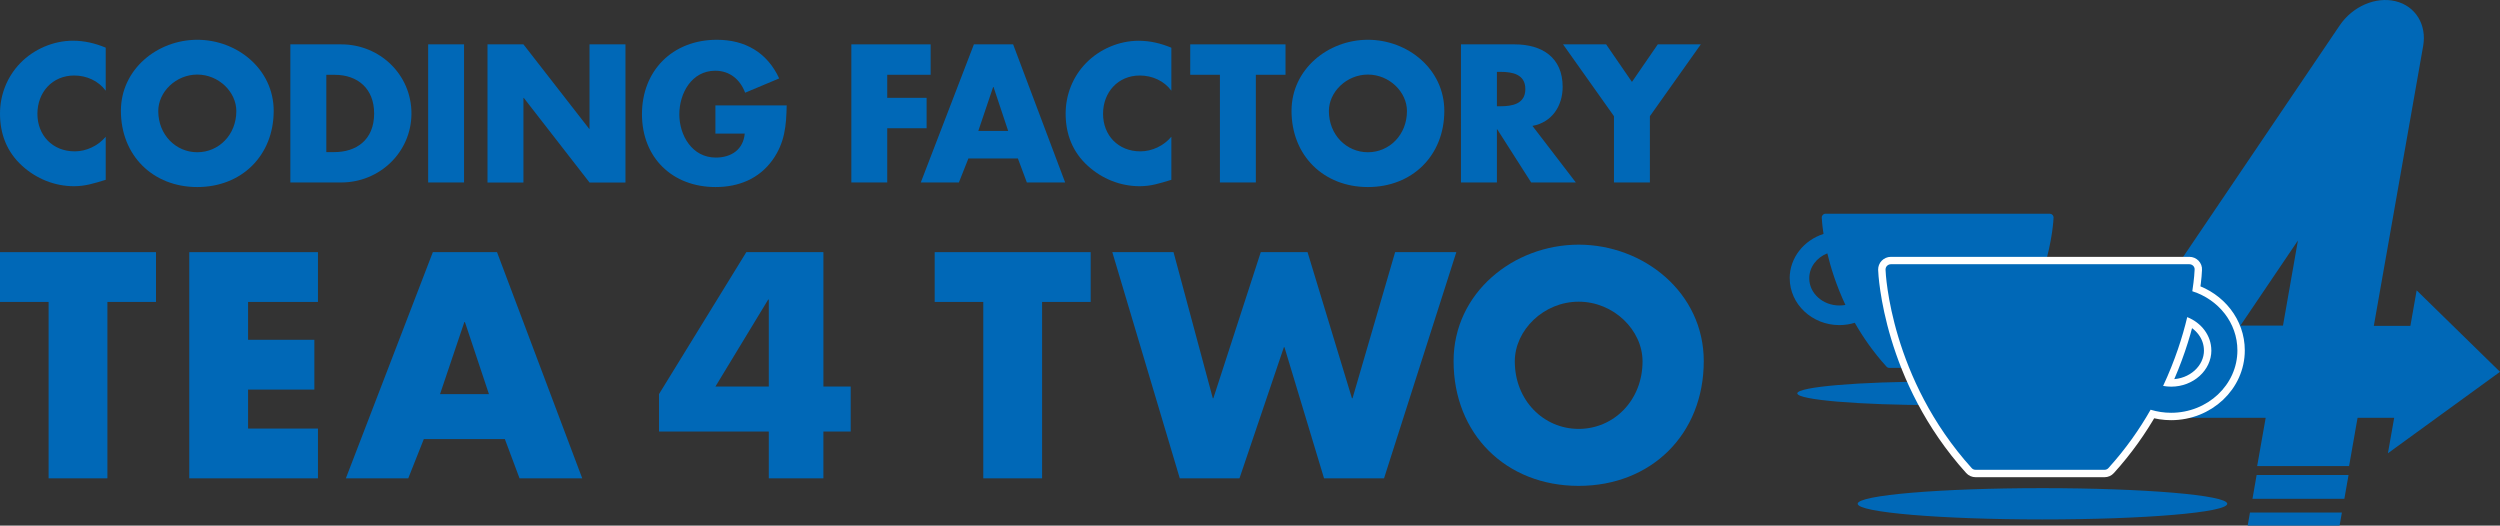 <?xml version="1.0" encoding="UTF-8"?><svg id="_レイヤー_2" xmlns="http://www.w3.org/2000/svg" viewBox="0 0 507.23 106.64"><rect x="0" y="0" width="507.23" height="106.64" fill="#333333" stroke="none"/><defs><style>.cls-1,.cls-2{fill:#0068b7;}.cls-2{stroke:#fff;stroke-linejoin:round;stroke-width:3px;}</style></defs><g id="Data"><path class="cls-1" d="m21.45,18.4c-1.49-2.01-3.9-3.08-6.39-3.08-4.46,0-7.47,3.42-7.47,7.77s3.05,7.62,7.58,7.62c2.38,0,4.76-1.15,6.28-2.97v8.74c-2.42.74-4.16,1.3-6.43,1.3-3.9,0-7.62-1.49-10.52-4.13C1.41,30.85,0,27.21,0,23.05c0-3.83,1.45-7.51,4.13-10.26,2.75-2.83,6.73-4.53,10.67-4.53,2.34,0,4.5.52,6.65,1.41v8.73Z"/><path class="cls-1" d="m55.53,22.49c0,9.07-6.5,15.46-15.5,15.46s-15.5-6.39-15.5-15.46c0-8.47,7.43-14.42,15.5-14.42s15.5,5.95,15.5,14.42Zm-23.42.04c0,4.83,3.57,8.36,7.92,8.36s7.92-3.53,7.92-8.36c0-3.86-3.57-7.4-7.92-7.4s-7.92,3.53-7.92,7.4Z"/><path class="cls-1" d="m58.91,9h10.33c7.81,0,14.24,6.13,14.24,14.01s-6.47,14.01-14.24,14.01h-10.33V9Zm7.29,21.86h1.64c4.35,0,8.07-2.38,8.07-7.84,0-5.02-3.31-7.84-7.99-7.84h-1.71v15.69Z"/><path class="cls-1" d="m94.15,37.02h-7.28V9h7.28v28.03Z"/><path class="cls-1" d="m98.91,9h7.29l13.34,17.14h.07V9h7.29v28.03h-7.29l-13.34-17.17h-.07v17.17h-7.29V9Z"/><path class="cls-1" d="m159.61,21.37c-.07,4.09-.37,7.58-2.86,11.08-2.75,3.83-6.88,5.5-11.56,5.5-8.81,0-14.94-5.99-14.94-14.79s6.17-15.09,15.2-15.09c5.76,0,10.22,2.6,12.64,7.84l-6.91,2.9c-1-2.68-3.12-4.46-6.06-4.46-4.79,0-7.29,4.57-7.29,8.85s2.6,8.77,7.4,8.77c3.16,0,5.58-1.64,5.87-4.87h-5.95v-5.72h14.46Z"/><path class="cls-1" d="m180.01,15.17v4.68h7.99v6.17h-7.99v11h-7.28V9h16.09v6.17h-8.81Z"/><path class="cls-1" d="m196.48,32.15l-1.93,4.87h-7.73l10.78-28.03h7.95l10.56,28.03h-7.77l-1.82-4.87h-10.04Zm5.09-14.5h-.07l-3.01,8.92h6.06l-2.97-8.92Z"/><path class="cls-1" d="m237.66,18.4c-1.49-2.01-3.9-3.08-6.39-3.08-4.46,0-7.47,3.42-7.47,7.77s3.05,7.62,7.58,7.62c2.38,0,4.76-1.15,6.28-2.97v8.74c-2.42.74-4.16,1.3-6.43,1.3-3.9,0-7.62-1.49-10.52-4.13-3.08-2.79-4.5-6.43-4.5-10.59,0-3.83,1.45-7.51,4.13-10.26,2.75-2.83,6.73-4.53,10.67-4.53,2.34,0,4.5.52,6.65,1.41v8.73Z"/><path class="cls-1" d="m254.8,37.02h-7.29V15.17h-6.02v-6.17h19.33v6.17h-6.02v21.86Z"/><path class="cls-1" d="m293.04,22.49c0,9.07-6.5,15.46-15.5,15.46s-15.5-6.39-15.5-15.46c0-8.47,7.43-14.42,15.5-14.42s15.5,5.95,15.5,14.42Zm-23.42.04c0,4.83,3.57,8.36,7.92,8.36s7.92-3.53,7.92-8.36c0-3.86-3.57-7.4-7.92-7.4s-7.92,3.53-7.92,7.4Z"/><path class="cls-1" d="m319.73,37.02h-9.07l-6.88-10.78h-.07v10.78h-7.29V9h10.89c5.54,0,9.74,2.64,9.74,8.62,0,3.87-2.16,7.21-6.13,7.92l8.81,11.49Zm-16.02-15.46h.71c2.38,0,5.06-.45,5.06-3.49s-2.68-3.49-5.06-3.49h-.71v6.99Z"/><path class="cls-1" d="m317.14,9h8.73l5.24,7.62,5.24-7.62h8.73l-10.33,14.57v13.45h-7.29v-13.45l-10.33-14.57Z"/><path class="cls-1" d="m21.79,97.05h-11.93v-35.79H0v-10.1h31.65v10.1h-9.86v35.79Z"/><path class="cls-1" d="m50.33,61.27v7.67h13.45v10.1h-13.45v7.91h14.18v10.1h-26.11v-45.89h26.11v10.1h-14.18Z"/><path class="cls-1" d="m85.99,89.08l-3.16,7.97h-12.66l17.65-45.89h13.02l17.29,45.89h-12.72l-2.98-7.97h-16.43Zm8.34-23.73h-.12l-4.93,14.61h9.92l-4.87-14.61Z"/><path class="cls-1" d="m172.6,78.43v9.13h-5.54v9.49h-11.08v-9.49h-22.27v-7.61l17.71-28.79h15.64v27.27h5.54Zm-16.62-17.65h-.12l-10.71,17.65h10.83v-17.65Z"/><path class="cls-1" d="m211.43,97.05h-11.93v-35.79h-9.86v-10.1h31.65v10.1h-9.86v35.79Z"/><path class="cls-1" d="m246.06,80.8h.12l9.62-29.64h9.49l9.01,29.64h.12l8.64-29.64h12.42l-14.67,45.89h-12.17l-8.03-26.6h-.12l-9.01,26.6h-12.11l-13.69-45.89h12.42l7.97,29.64Z"/><path class="cls-1" d="m345.68,73.26c0,14.85-10.65,25.32-25.38,25.32s-25.38-10.47-25.38-25.32c0-13.87,12.17-23.62,25.38-23.62s25.38,9.74,25.38,23.62Zm-38.34.06c0,7.91,5.84,13.7,12.96,13.7s12.96-5.78,12.96-13.7c0-6.33-5.84-12.11-12.96-12.11s-12.96,5.79-12.96,12.11Z"/><path class="cls-1" d="m456.5,103.99c-.28,1.62-.46,2.65-.46,2.65h18.64s.19-1.03.47-2.65h-18.65Z"/><path class="cls-1" d="m363.11,56.46c0-4.17,2.88-7.72,6.87-9-.3-1.9-.34-3.11-.36-3.28-.01-.22.07-.42.22-.58.15-.16.36-.24.58-.24h45.44c.2,0,.42.08.57.24.15.16.23.37.22.58-.02.67-.79,16.56-13.11,30.19-.15.17-.37.27-.6.27h-19.62c-.22,0-.44-.1-.58-.27-2.64-2.91-4.74-5.93-6.42-8.88-.98.3-2.03.47-3.12.47-5.55,0-10.08-4.26-10.08-9.5Zm7.64-5.06c-2.16.85-3.67,2.8-3.67,5.06,0,3.05,2.75,5.52,6.12,5.52.42,0,.83-.04,1.22-.11-1.82-3.89-2.97-7.52-3.67-10.47"/><path class="cls-1" d="m392.77,82.19c15.53,0,28.14-1.07,28.14-2.38s-12.6-2.39-28.14-2.39-28.11,1.07-28.11,2.39,12.58,2.38,28.11,2.38"/><path class="cls-1" d="m507.23,75.44l-16.91-16.53-1.27,7.2h-7.42c4.58-26,10.01-56.78,10.01-56.78.76-4.33-1.55-8.09-5.59-9.08-4.03-.99-8.73,1.04-11.35,4.91l-44.71,66.11c-1.96,2.89-2.4,6.33-1.19,9.07,1.22,2.75,3.93,4.43,7.16,4.43h23.73c-.23,1.3-.96,5.45-1.73,9.79h18.65c.76-4.34,1.5-8.49,1.72-9.79h7.43l-1.27,7.19,22.74-16.52Zm-44.04-9.38h-8.63c3.79-5.61,5.87-8.67,11.67-17.26-1.5,8.54-1.65,9.35-3.03,17.26Z"/><path class="cls-1" d="m457.85,96.38c-.3,1.68-.59,3.35-.84,4.82h18.64c.26-1.48.54-3.14.85-4.82h-18.65Z"/><path class="cls-1" d="m451.89,102.21c0-1.75-16.79-3.17-37.49-3.17s-37.49,1.42-37.49,3.17,16.78,3.18,37.49,3.18,37.49-1.41,37.49-3.18"/><path class="cls-2" d="m440.5,83.75c-1.45,0-2.84-.22-4.16-.62-2.23,3.93-5.04,7.95-8.56,11.84-.2.23-.49.35-.79.35h-26.15c-.31,0-.6-.12-.8-.35-16.42-18.17-17.46-39.36-17.48-40.26,0-.29.1-.57.3-.77.2-.2.48-.33.77-.33h60.59c.29,0,.56.12.77.33.19.2.31.48.28.77,0,.23-.08,1.83-.47,4.38,5.32,1.69,9.15,6.42,9.15,12,0,6.98-6.04,12.66-13.45,12.66Zm8.16-12.66c0-3.02-2.02-5.61-4.89-6.75-.93,3.94-2.47,8.78-4.89,13.96.52.09,1.07.15,1.63.15,4.49,0,8.16-3.31,8.16-7.36"/><path class="cls-1" d="m440.5,83.75c-1.45,0-2.84-.22-4.16-.62-2.23,3.93-5.04,7.95-8.56,11.84-.2.23-.49.35-.79.35h-26.15c-.31,0-.6-.12-.8-.35-16.42-18.17-17.46-39.36-17.48-40.26,0-.29.1-.57.3-.77.2-.2.48-.33.77-.33h60.59c.29,0,.56.12.77.33.19.2.31.48.28.77,0,.23-.08,1.83-.47,4.38,5.32,1.69,9.15,6.42,9.15,12,0,6.98-6.04,12.66-13.45,12.66Zm8.16-12.66c0-3.02-2.02-5.61-4.89-6.75-.93,3.94-2.47,8.78-4.89,13.96.52.09,1.07.15,1.63.15,4.49,0,8.16-3.31,8.16-7.36"/></g></svg>
